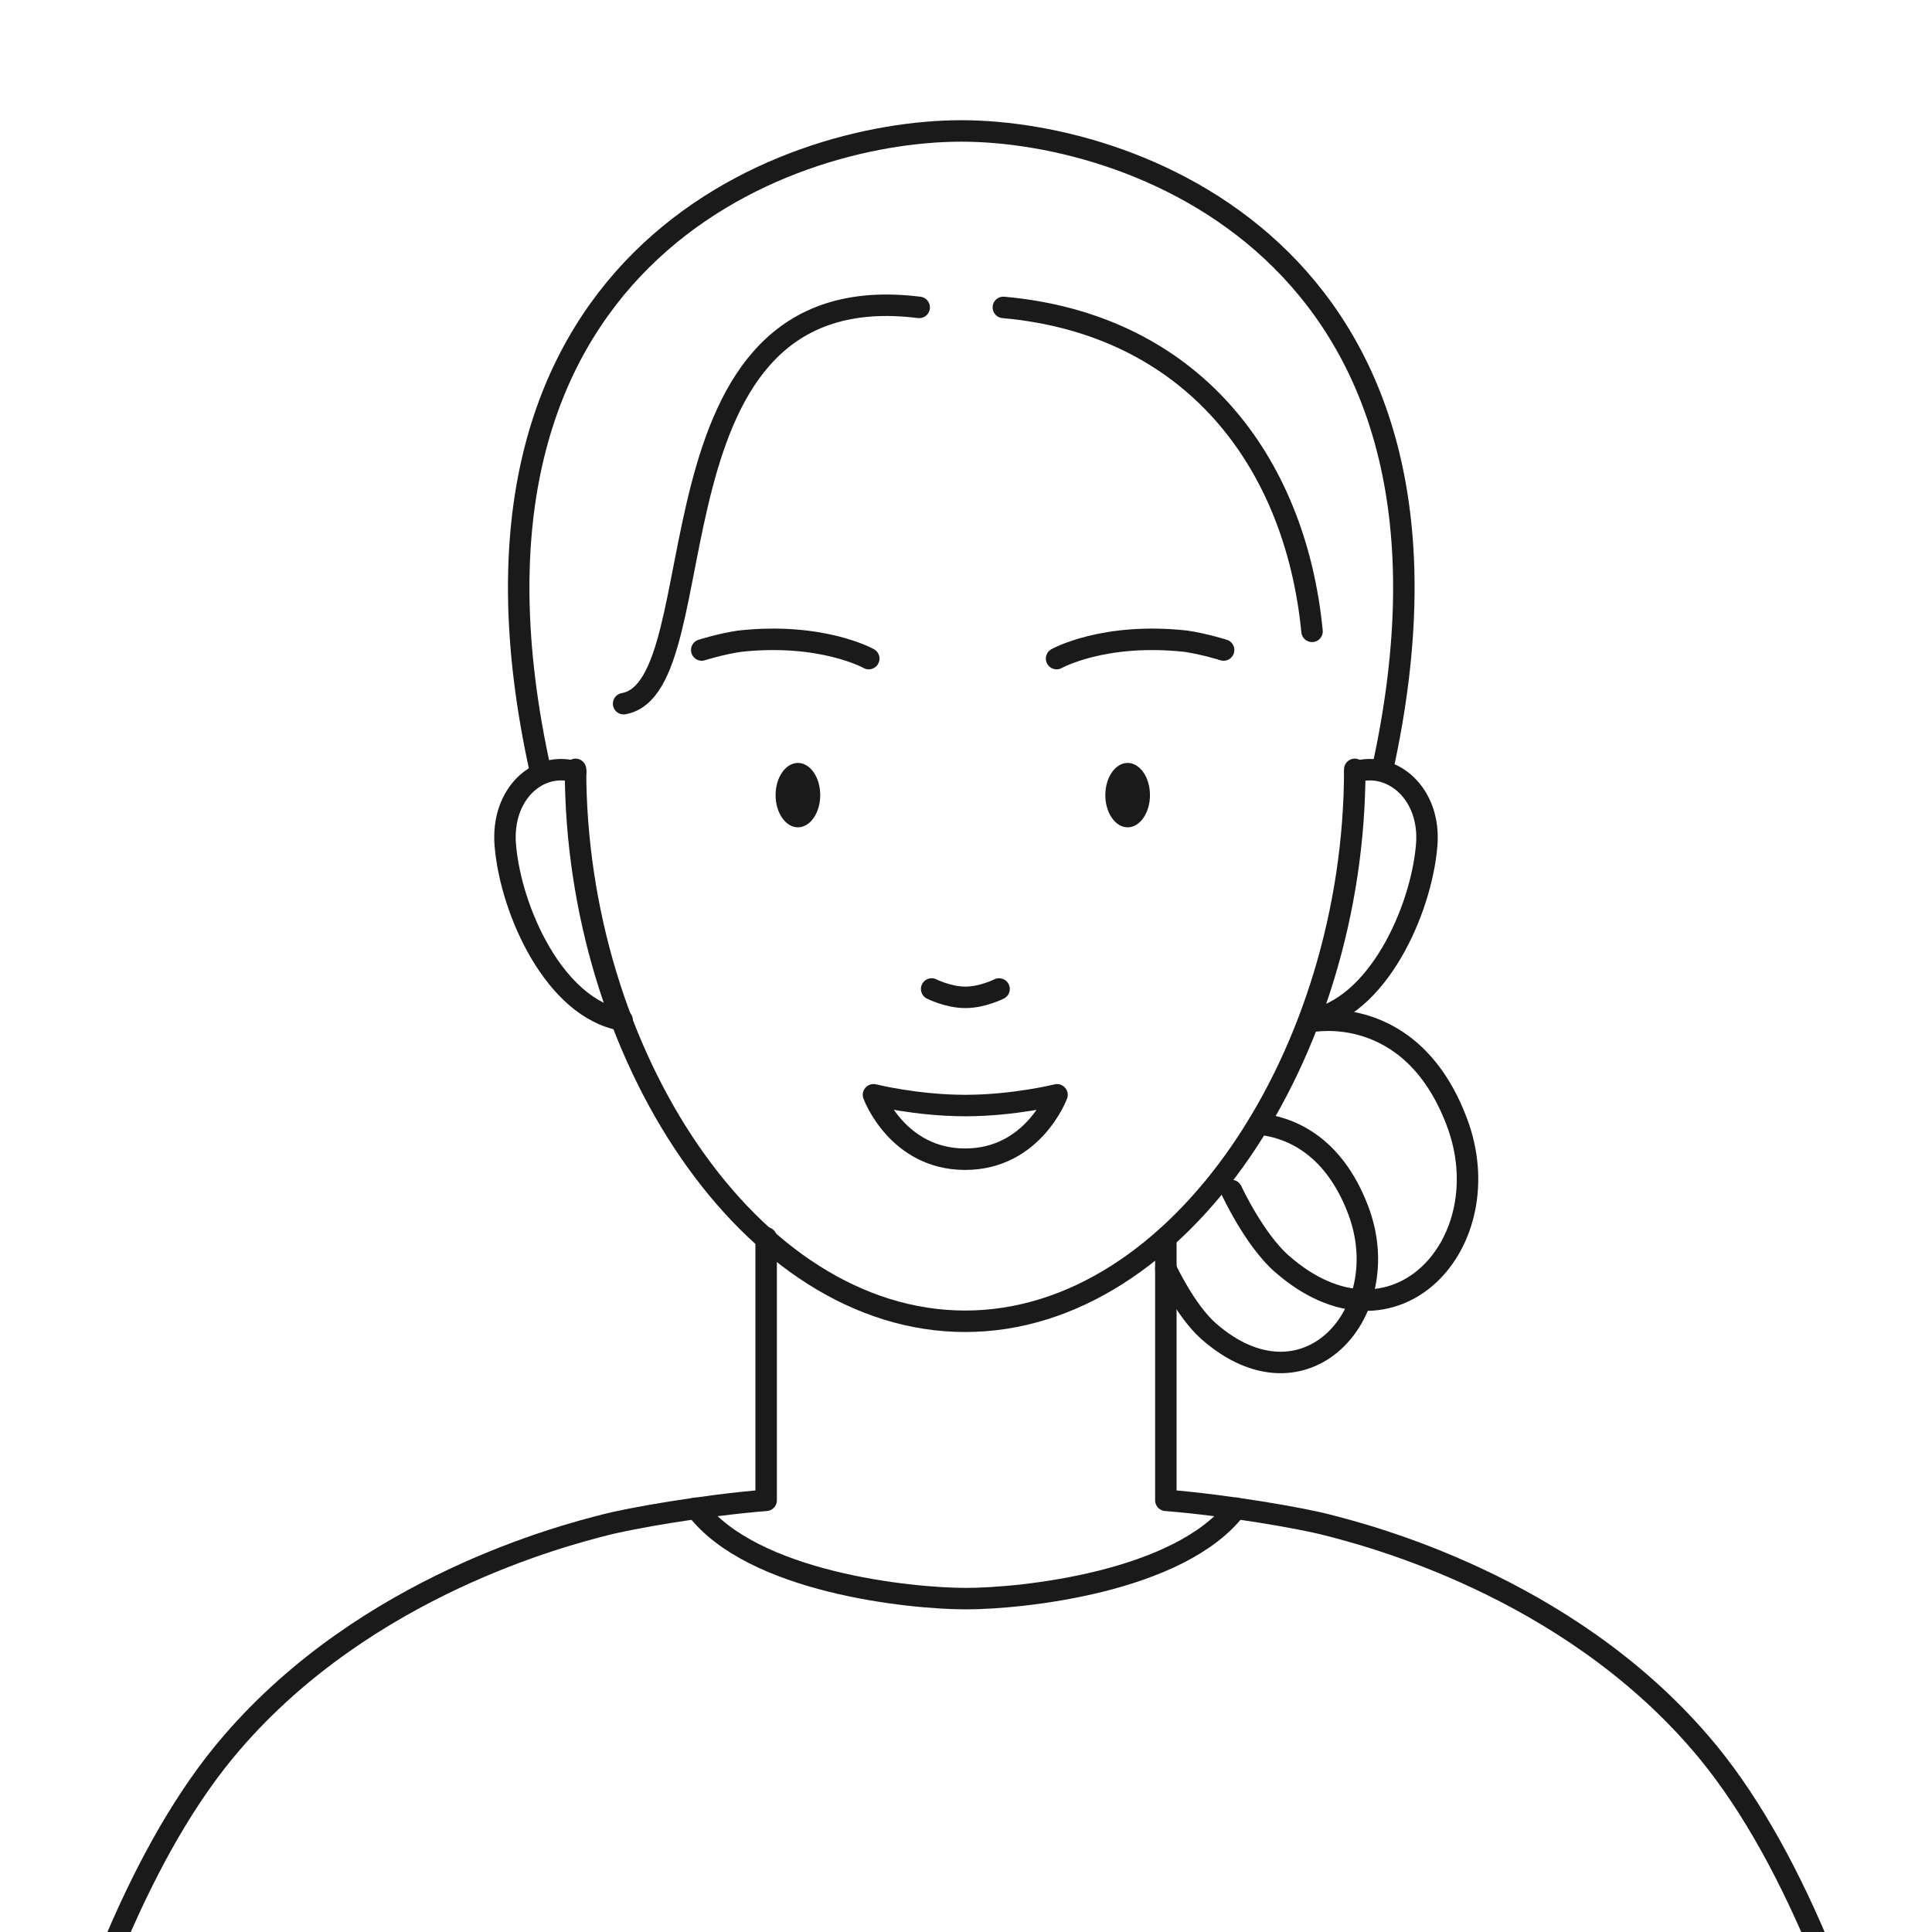 <?xml version="1.0" encoding="UTF-8"?><svg id="Layout" xmlns="http://www.w3.org/2000/svg" viewBox="0 0 90 90"><defs><style>.cls-1{fill:none;stroke:#1a1a1a;stroke-linecap:round;stroke-linejoin:round;}.cls-2{fill:#1a1a1a;}</style></defs><path class="cls-1" d="M32.42,70.26c2.62,3.45,9.95,4.21,12.58,4.21s9.95-.77,12.58-4.21"/><path class="cls-1" d="M54.31,57.66v12.23c2.89.23,6.34.84,7.49,1.14,1.92.49,11.09,2.83,17.39,10.14,2.14,2.47,3.94,5.72,5.42,9.19"/><path class="cls-1" d="M35.69,57.66v12.23c-2.89.23-6.34.84-7.49,1.14-1.92.49-11.09,2.83-17.39,10.14-2.14,2.47-3.94,5.72-5.42,9.2"/><path class="cls-1" d="M61.02,47.52c3.14-.55,5.18-5.08,5.44-8.13.21-2.43-1.62-3.96-3.34-3.43"/><path class="cls-1" d="M28.98,47.52c-3.14-.55-5.18-5.08-5.44-8.13-.21-2.43,1.56-3.96,3.28-3.43"/><path class="cls-1" d="M46.54,46.07s-.77.39-1.57.39-1.57-.39-1.57-.39"/><path class="cls-1" d="M40.47,30.68s-2.19-1.23-6.02-.81c-.88.13-1.76.41-1.76.41"/><path class="cls-1" d="M26.81,35.84c0,13.22,8.13,25.71,18.15,25.71s18.15-12.49,18.15-25.71"/><path class="cls-2" d="M52.53,38.54c.57,0,1.04-.67,1.04-1.5s-.47-1.5-1.04-1.5-1.04.67-1.04,1.5.47,1.5,1.04,1.5Z"/><path class="cls-2" d="M37.17,38.54c.57,0,1.04-.67,1.04-1.5s-.47-1.5-1.04-1.5-1.04.67-1.04,1.5.47,1.5,1.04,1.5Z"/><path class="cls-1" d="M49.22,30.68s2.19-1.23,6.02-.81c.88.13,1.76.41,1.76.41"/><path class="cls-1" d="M40.69,51s1.1,3,4.27,3,4.28-3,4.28-3c0,0-2,.5-4.27.5s-4.27-.5-4.27-.5h0Z"/><path class="cls-1" d="M64.39,35.89c5.24-23.7-11.27-29.79-19.61-29.79s-24.85,6.09-19.61,29.79"/><path class="cls-1" d="M46.74,14.32c8.75.78,13.6,7.12,14.38,15.09"/><path class="cls-1" d="M61.07,47.59s4.66-.97,6.79,4.66c2.14,5.63-2.92,11.22-8.16,6.61-1.28-1.13-2.33-3.4-2.33-3.4"/><path class="cls-1" d="M58.64,52.36c1.32.13,3.44.87,4.63,4.01,1.82,4.81-2.49,9.58-6.97,5.64-1.09-.96-1.99-2.91-1.99-2.91"/><path class="cls-1" d="M29.05,32.78c4.52-.78.61-20.11,13.77-18.46"/></svg>